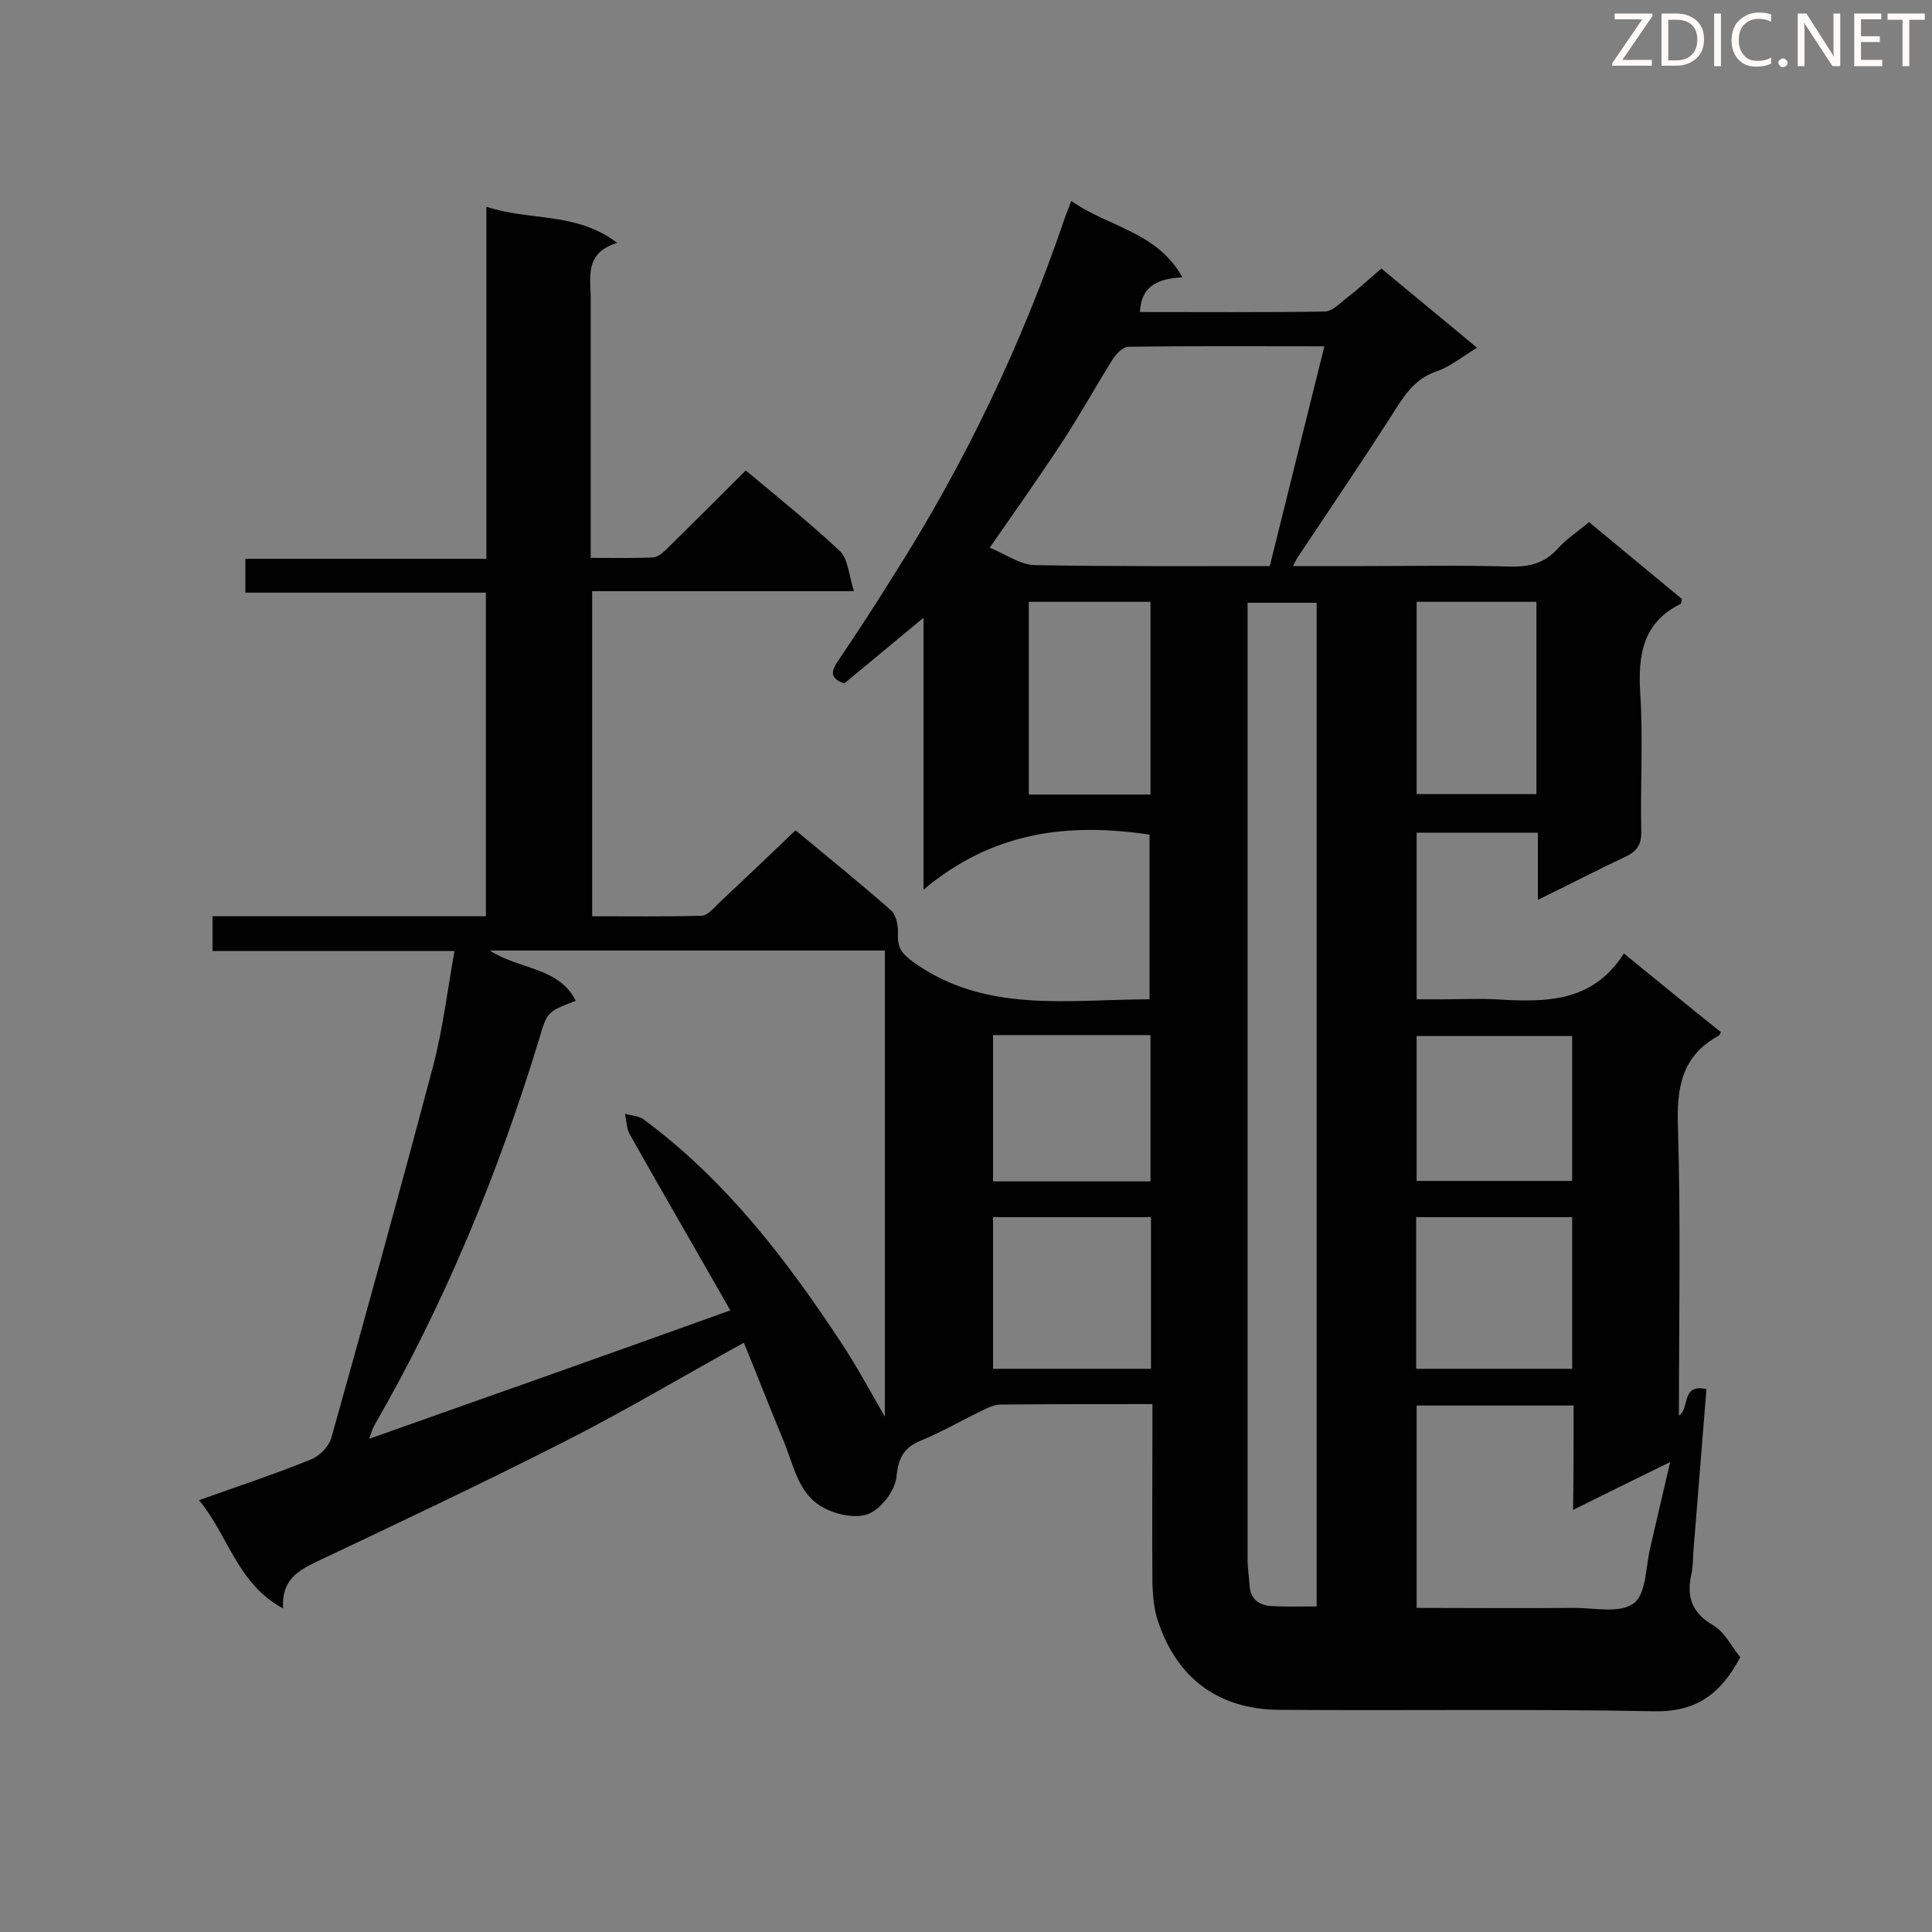 <svg enable-background="new 0 0 400 400" viewBox="0 0 400 400" xmlns="http://www.w3.org/2000/svg"><rect x="0" y="0" width="400" height="400" fill="#808080" stroke="none"/><path d="m238.6 290.7c-11 0-21.2 0-31.4.1-1.3 0-2.8.7-4 1.3-4.1 2-8.1 4.3-12.4 6.1-3.7 1.5-4.8 3.6-5.2 7.6-.3 2.8-3.1 6.5-5.7 7.6s-6.8.2-9.5-1.3c-5.3-2.9-6.1-9-8.3-14.1-2.8-6.7-5.4-13.5-8.1-20-12.7 7-24.6 14.1-37 20.4-17.1 8.7-34.5 16.9-51.8 25.1-3.9 1.9-6.9 3.9-6.6 9.5-9.5-5.1-11.3-15.1-17.4-22.4 8.1-2.9 15.7-5.4 23.1-8.4 1.8-.7 3.8-2.7 4.3-4.5 7.2-25.7 14.3-51.4 21.1-77.1 2-7.6 2.9-15.4 4.4-23.7-17 0-33.5 0-50.1 0 0-2.5 0-4.6 0-7.2h56.6c0-22.5 0-44.6 0-67-16.6 0-33 0-49.8 0 0-2.5 0-4.5 0-7h49.9c0-24.3 0-48.2 0-72.9 9 3 18.6 1 27.1 7.5-7.1 2.1-5.4 7.5-5.5 12.1v47.8 5.3c4.5 0 8.8.1 13-.1 1.1-.1 2.2-1.2 3.1-2.1 5.3-5.2 10.6-10.5 16-15.9 6.7 5.6 13.3 10.9 19.5 16.7 1.7 1.6 1.8 4.9 2.9 8.3-18.7 0-36.3 0-54.2 0v67.3c7.5 0 15.1.1 22.6-.1 1.2 0 2.4-1.4 3.4-2.4 5.3-5 10.6-10 16.1-15.3 6.4 5.3 13.2 10.8 19.8 16.6 1.1 1 1.5 3.3 1.4 5-.1 2.8.9 4 3.2 5.7 15 10.7 32 7.7 48.9 7.7 0-11.5 0-22.9 0-34.1-16.8-2.5-32.4-.7-46.8 11.4 0-19.7 0-37.7 0-56.3-5.9 4.9-11.1 9.2-16.4 13.6-2.9-1-2.8-2.4-1.4-4.5 3.9-5.8 7.8-11.7 11.5-17.7 14.8-23.2 26.6-47.9 35.5-74 .3-.9.7-1.9 1.4-3.7 7.6 5.4 17.7 6.3 23 15.8-4.7.3-8.5 1.5-8.8 7.2 12.7 0 25.4.1 38.2-.1 1.6 0 3.2-1.7 4.6-2.8 2.4-1.8 4.6-3.9 7.2-6.1 6.6 5.5 13.1 10.8 19.8 16.4-3 1.8-5.5 3.9-8.4 4.9-4.7 1.6-6.8 5.2-9.2 9-6.3 9.8-12.8 19.4-19.2 29-.4.5-.7 1.1-1.3 2.3h14.6c10.1 0 20.1-.2 30.2.1 4 .1 7.2-.6 10-3.7 1.8-2 4.1-3.5 6.5-5.5 6.5 5.4 12.9 10.7 19.2 15.9-.1.5-.1.9-.2 1-7.9 3.9-8.9 10.6-8.4 18.6.6 9.4 0 19 .2 28.4.1 2.9-.9 4.3-3.5 5.5-5.8 2.7-11.5 5.7-17.9 8.8 0-4.9 0-9.2 0-13.9-8.6 0-16.7 0-25.1 0v34.5h5.6c3.6 0 7.2-.2 10.8 0 10.1.6 20 .8 26.5-9.5 7.1 5.8 13.6 11.1 20.1 16.3-.3.5-.3.6-.4.7-7.8 4.2-8.8 10.9-8.5 19.1.6 19.8.2 39.6.2 59.6 2.3-1.5.4-6.7 5.7-5.5-.9 11.3-1.8 22.5-2.7 33.6-.1 1.7-.1 3.5-.5 5.1-.9 4.5.3 7.7 4.6 10.2 2.4 1.4 3.8 4.4 5.6 6.6-4 7.6-9.1 11.4-17.9 11.2-25.8-.5-51.7-.1-77.6-.3-12.6-.1-21.2-6.6-25.1-18.5-.8-2.4-1-5.1-1.1-7.6-.1-10.8 0-21.5 0-32.3 0-1.3 0-2.8 0-4.9zm-87.4-19.4c-7.1-12.5-14.1-24.5-20.9-36.6-.6-1.2-.6-2.7-.9-4.1 1.3.4 2.9.4 3.9 1.2 16.9 12.5 29.4 28.8 40.8 46.1 3.2 4.8 5.9 9.9 9.1 15.4 0-32.6 0-64.5 0-96.5-27.2 0-54.1 0-81.8 0 6.2 4 14.3 3.4 17.8 10.4-5.9 2.3-5.9 2.2-7.6 8-8.5 27.9-19.6 54.8-34.2 80.1-.3.5-.4 1.2-1 2.6 25.2-8.9 49.5-17.5 74.8-26.6zm121.4-146.5c-5 0-9.6 0-14.3 0v3.5 194.7c0 1.7.3 3.4.4 5.1.1 2.8 1.8 4.2 4.3 4.4 3.1.2 6.2.1 9.6.1 0-69.3 0-138.5 0-207.8zm1.6-53.1c-13.9 0-27.3-.1-40.6.1-1.1 0-2.6 1.5-3.3 2.7-3.5 5.6-6.7 11.4-10.3 16.9-4.8 7.3-9.8 14.4-15.1 22 3.3 1.3 6.2 3.5 9.3 3.6 16.1.3 32.2.2 48.7.2 3.7-15 7.4-29.8 11.3-45.5zm51.6 219.3c-11.3 0-21.8 0-32.5 0v41.9c11.1 0 21.9.1 32.6 0 4.3 0 9.6 1.2 12.4-1 2.6-2 2.4-7.6 3.4-11.6 1.3-5.6 2.6-11.3 4.1-17.6-7 3.4-13.2 6.5-20.1 9.9.1-7.6.1-14.5.1-21.6zm-120.2-7.6h32.7c0-10.7 0-21.1 0-31.4-11.1 0-21.9 0-32.7 0zm7.4-118.9h25.2c0-13.5 0-26.7 0-39.9-8.6 0-16.8 0-25.2 0zm80.2 118.9h32.3c0-10.7 0-21.1 0-31.4-11 0-21.7 0-32.3 0zm-55-38.8c0-10.4 0-20.4 0-30.3-11.1 0-21.8 0-32.6 0v30.3zm87.3-30.1c-11 0-21.7 0-32.2 0v30h32.2c0-10.1 0-19.9 0-30zm-7.4-89.9c-8.5 0-16.6 0-24.8 0v39.8h24.8c0-13.3 0-26.4 0-39.8z" fill="#010101"/><g fill="#fcfbfa"><path d="m342.2 3.2-6.3 9.2h6.1v1.2h-8.2v-.5l6.2-9.1h-5.7v-1.2h7.8v.4z"/><path d="m344 13.7v-10.9h3.1c1.6 0 3 .5 4.1 1.4 1.1 1 1.6 2.2 1.6 3.9s-.5 3-1.6 4-2.5 1.5-4.2 1.5h-3zm1.4-9.6v8.4h1.6c1.4 0 2.5-.4 3.2-1.1.8-.8 1.2-1.8 1.2-3.2s-.4-2.4-1.2-3.1-1.8-1-3.1-1z"/><path d="m356.3 2.8v10.9h-1.4v-10.9z"/><path d="m366.6 13.2c-.8.4-1.8.6-3 .6-1.6 0-2.8-.5-3.7-1.5s-1.4-2.3-1.4-3.9c0-1.7.5-3.2 1.6-4.2s2.4-1.6 4-1.6c1 0 1.9.1 2.6.4v1.5c-.8-.4-1.6-.6-2.6-.6-1.2 0-2.2.4-3 1.2s-1.1 1.9-1.1 3.3c0 1.3.4 2.3 1.1 3.1s1.6 1.1 2.8 1.1c1.1 0 2-.2 2.8-.7v1.3z"/><path d="m368.2 13c0-.3.1-.5.3-.6.2-.2.4-.3.6-.3.3 0 .5.1.7.3s.3.4.3.6-.1.5-.3.6c-.2.2-.4.3-.7.3s-.5-.1-.6-.3c-.2-.2-.3-.4-.3-.6z"/><path d="m381.1 13.7h-1.7l-5.5-8.4c-.2-.2-.3-.5-.4-.7 0 .2.1.8.1 1.5v7.6h-1.4v-10.9h1.8l5.3 8.3c.3.4.4.6.4.8 0-.3-.1-.8-.1-1.6v-7.5h1.4v10.9z"/><path d="m389.7 13.7h-5.8v-10.9h5.6v1.2h-4.2v3.5h3.9v1.2h-3.9v3.7h4.4z"/><path d="m398.4 4.1h-3.1v9.6h-1.4v-9.6h-3.1v-1.3h7.7v1.3z"/></g></svg>